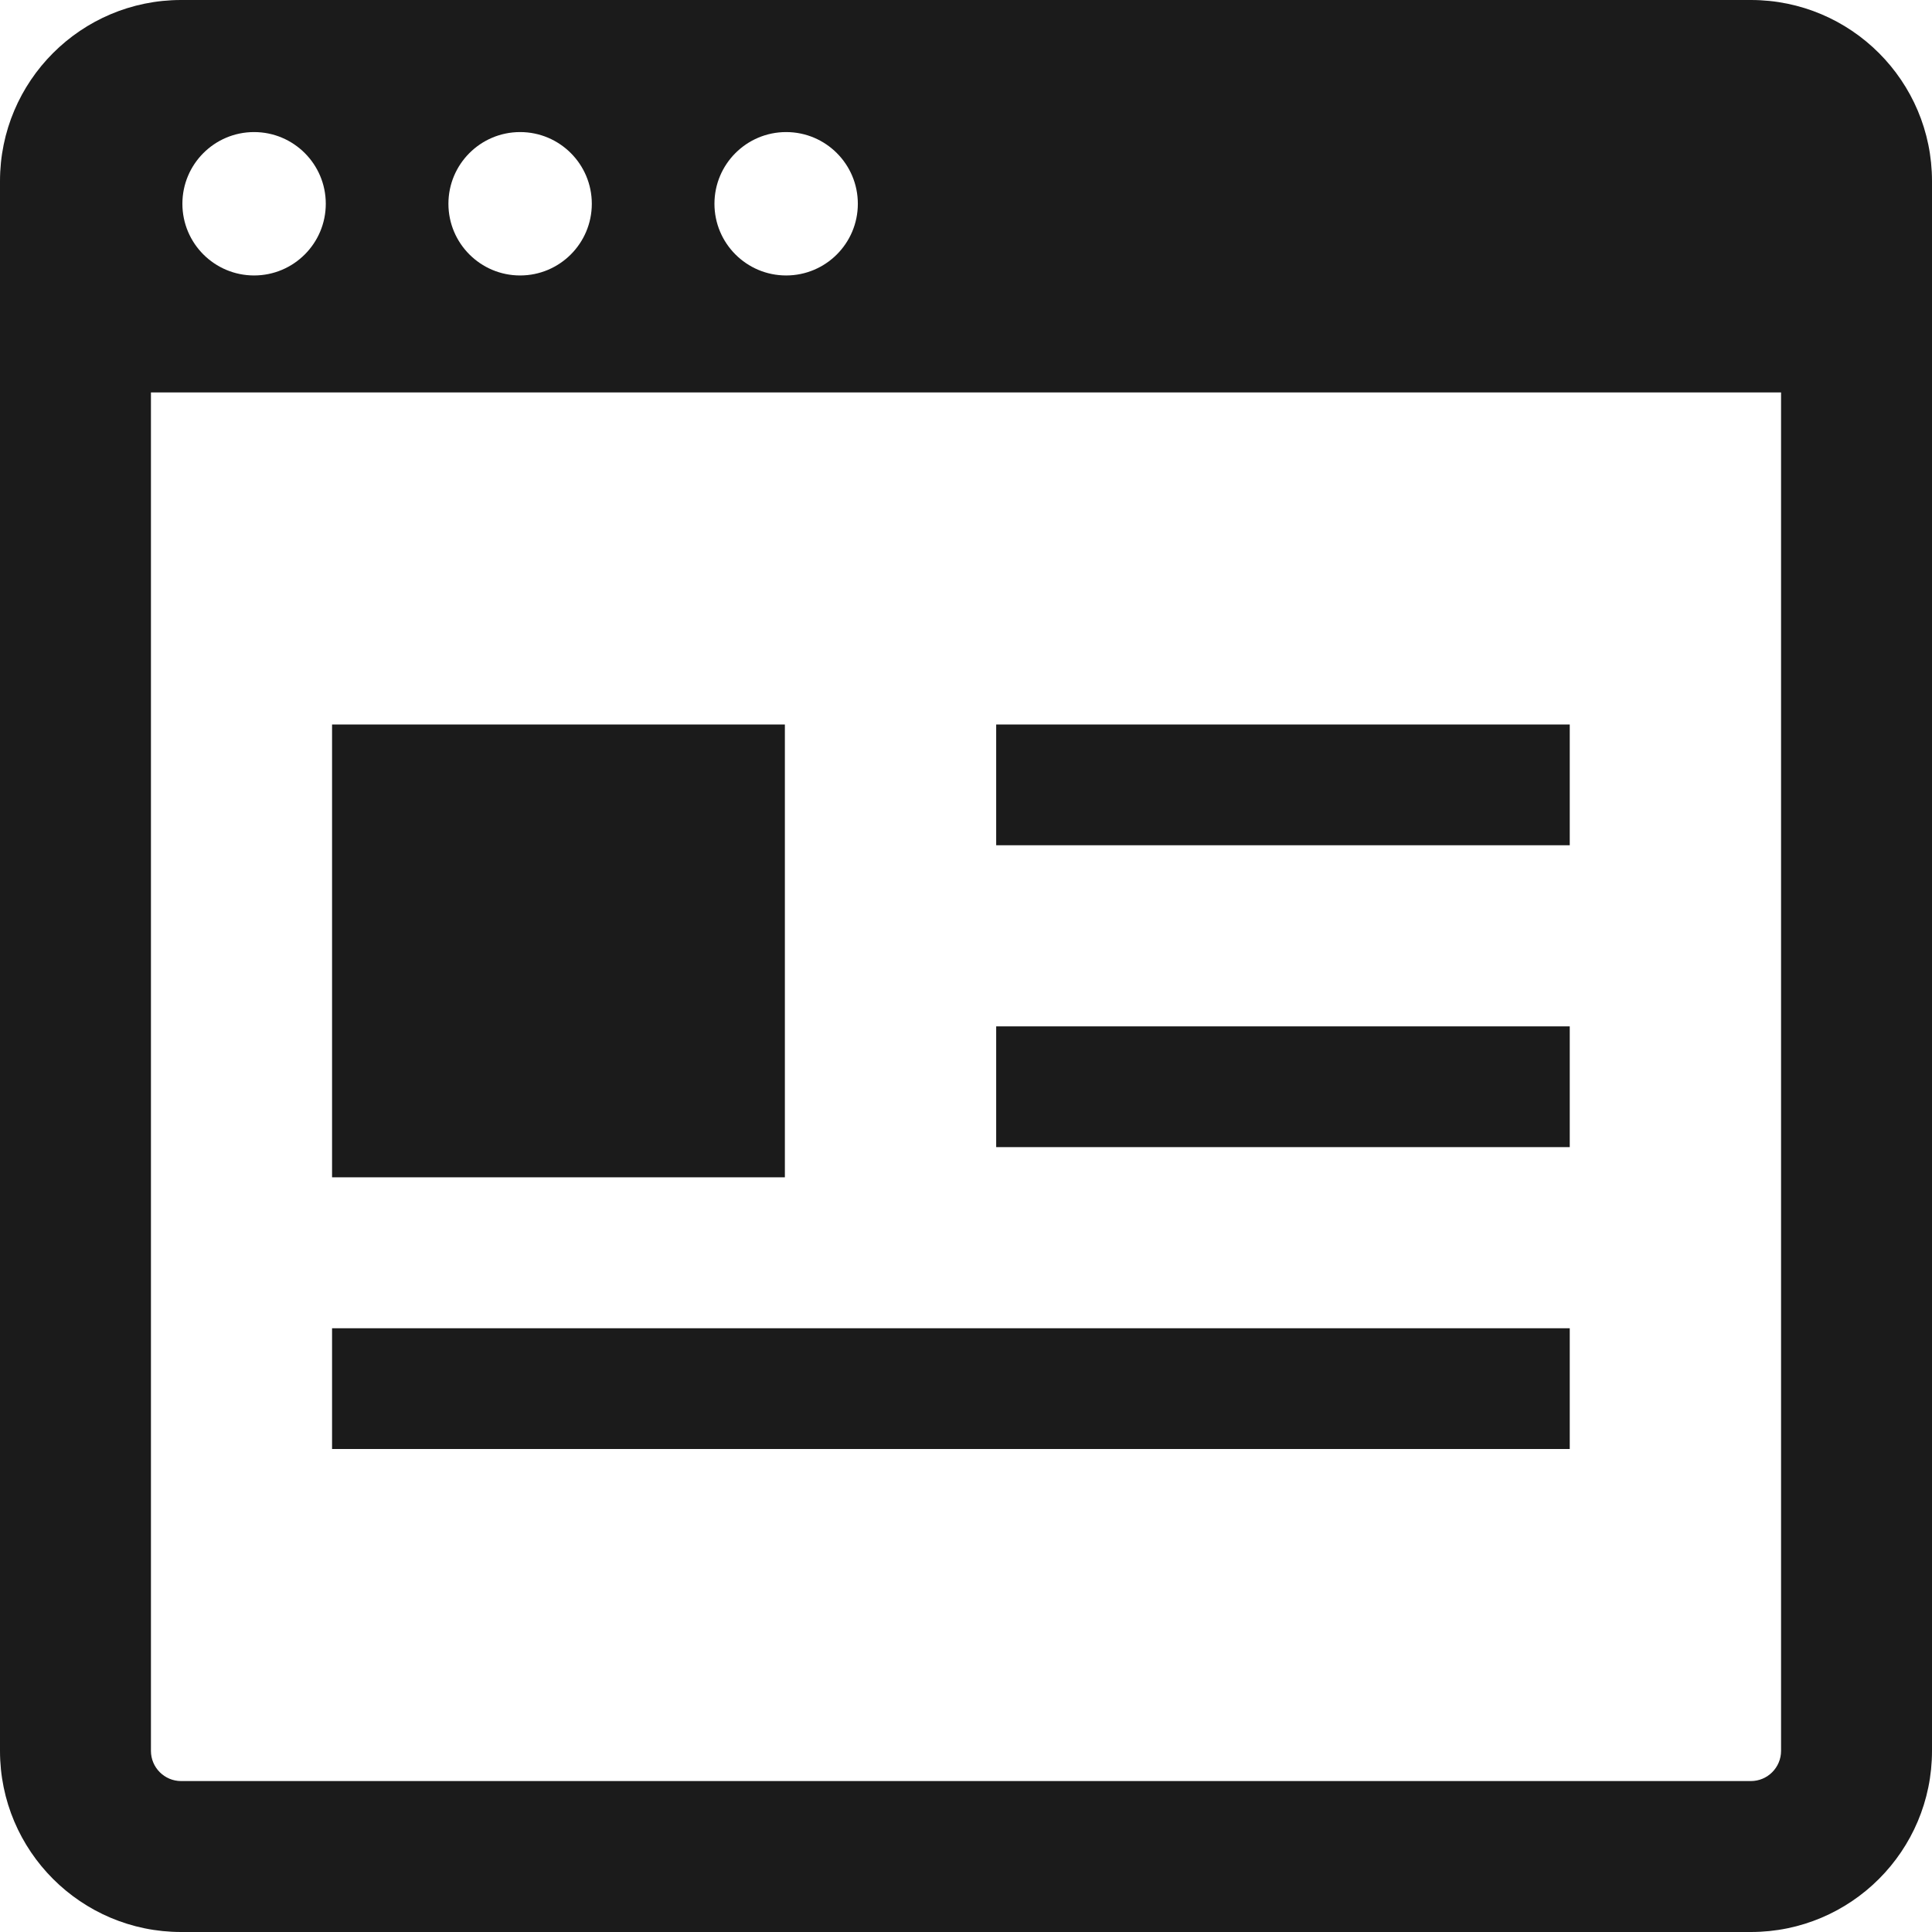 <svg width="514" height="514" viewBox="0 0 514 514" fill="none" xmlns="http://www.w3.org/2000/svg">
<path d="M0 48.188V465.812C0 492.424 21.576 514 48.188 514H465.812C492.424 514 514 492.424 514 465.812V48.188C514 21.576 492.424 0 465.812 0H48.188C21.576 0 0 21.576 0 48.188ZM86.673 54.211C86.673 64.744 78.132 73.285 67.599 73.285C57.066 73.285 48.525 64.744 48.525 54.211C48.525 43.678 57.066 35.137 67.599 35.137C78.132 35.137 86.673 43.678 86.673 54.211ZM157.449 54.211C157.449 64.744 148.907 73.285 138.374 73.285C127.841 73.285 119.3 64.744 119.3 54.211C119.3 43.678 127.841 35.137 138.374 35.137C148.907 35.137 157.449 43.678 157.449 54.211ZM228.224 54.211C228.224 64.744 219.683 73.285 209.15 73.285C198.617 73.285 190.076 64.744 190.076 54.211C190.076 43.678 198.617 35.137 209.15 35.137C219.683 35.137 228.224 43.678 228.224 54.211ZM40.156 104.406H473.844V465.812C473.844 470.236 470.244 473.844 465.812 473.844H48.188C43.756 473.844 40.156 470.236 40.156 465.812V104.406Z" fill="#1B1B1B"/>
<path d="M417.625 192.75H265.031V224.875H417.625V192.75Z" fill="#1B1B1B"/>
<path d="M417.625 353.375H88.344V385.5H417.625V353.375Z" fill="#1B1B1B"/>
<path d="M208.812 192.75H88.344V313.219H208.812V192.75Z" fill="#1B1B1B"/>
<path d="M284.063 305.188H265.031V273.062H417.625V305.188H300.126H284.063Z" fill="#1B1B1B"/>
</svg>
